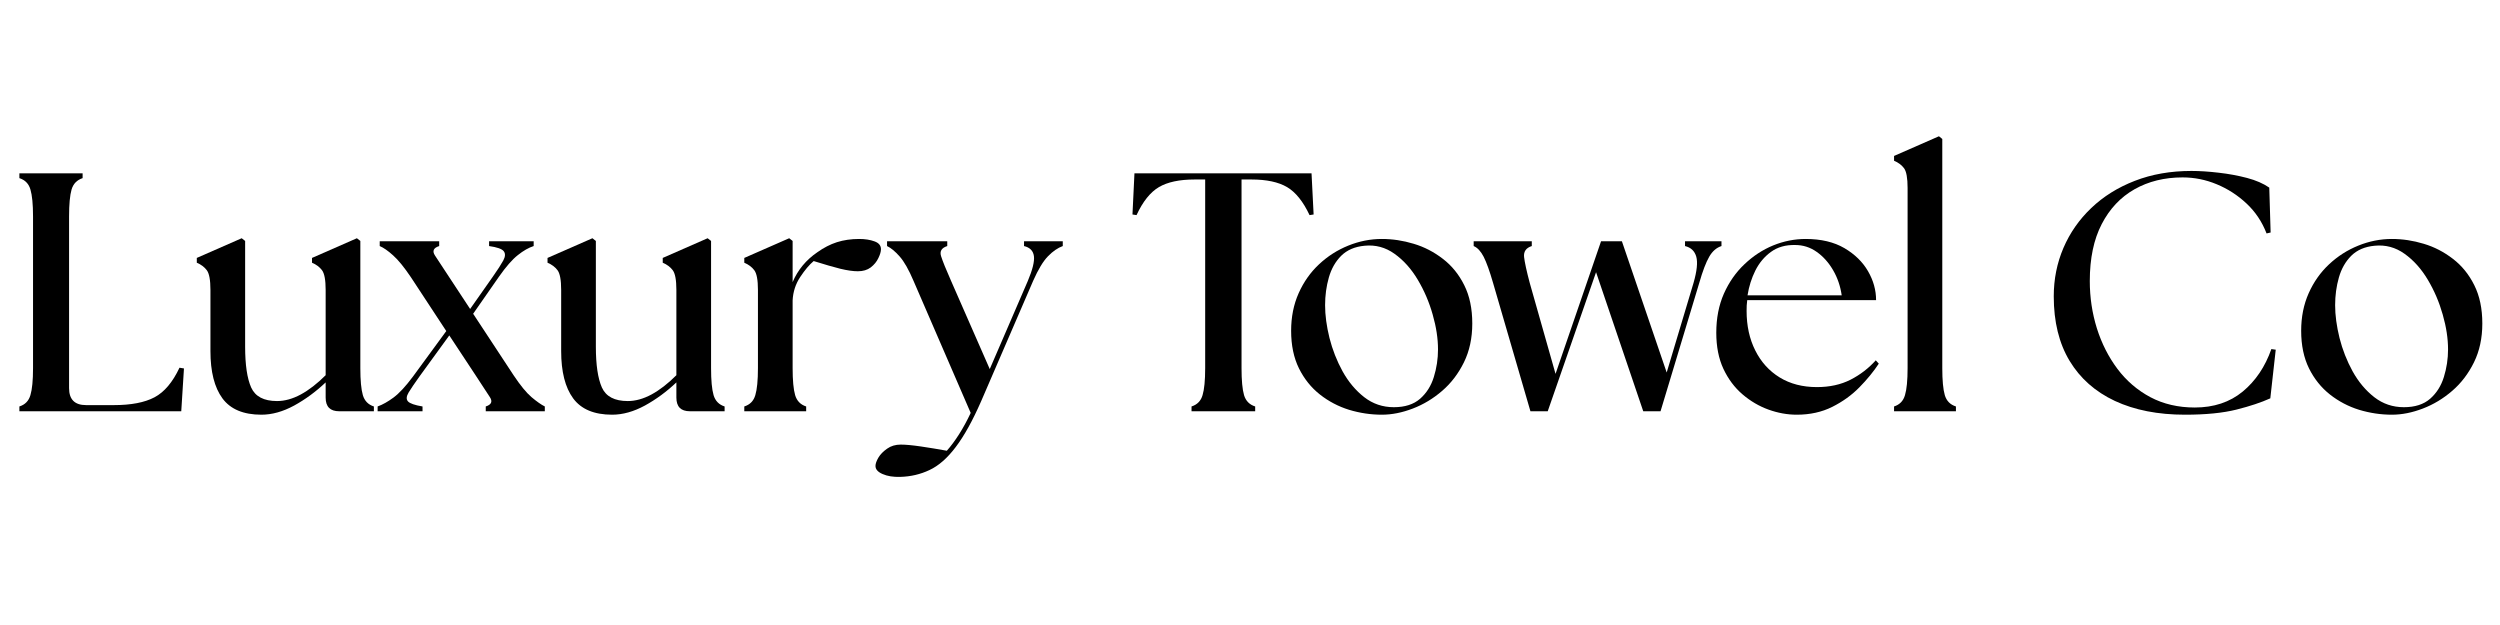 <svg version="1.2" preserveAspectRatio="xMidYMid meet" height="125" viewBox="0 0 375 93.75" zoomAndPan="magnify" width="500" xmlns:xlink="http://www.w3.org/1999/xlink" xmlns="http://www.w3.org/2000/svg"><defs></defs><g id="3b3c1b7f53"><g style="fill:#000000;fill-opacity:1;"><g transform="translate(0.517, 61.689)"><path d="M 2.391 0 L 2.391 -0.719 C 3.242 -0.988 3.797 -1.555 4.047 -2.422 C 4.305 -3.285 4.438 -4.633 4.438 -6.469 L 4.438 -29.219 C 4.438 -31.051 4.305 -32.398 4.047 -33.266 C 3.797 -34.129 3.242 -34.695 2.391 -34.969 L 2.391 -35.688 L 11.875 -35.688 L 11.875 -34.969 C 11.031 -34.695 10.477 -34.129 10.219 -33.266 C 9.969 -32.398 9.844 -31.051 9.844 -29.219 L 9.844 -3.469 C 9.844 -1.77 10.691 -0.922 12.391 -0.922 L 16.562 -0.922 C 19.145 -0.922 21.176 -1.312 22.656 -2.094 C 24.133 -2.875 25.383 -4.352 26.406 -6.531 L 27.078 -6.422 L 26.672 0 Z M 2.391 0" style="stroke:none"></path></g></g><g style="fill:#000000;fill-opacity:1;"><g transform="translate(28.504, 61.689)"><path d="M 10.703 0.516 C 8.016 0.516 6.066 -0.301 4.859 -1.938 C 3.66 -3.57 3.062 -5.938 3.062 -9.031 L 3.062 -18.203 C 3.062 -19.691 2.879 -20.676 2.516 -21.156 C 2.16 -21.633 1.66 -22.008 1.016 -22.281 L 1.016 -23 L 7.75 -25.953 L 8.266 -25.547 L 8.266 -9.688 C 8.266 -6.969 8.566 -4.926 9.172 -3.562 C 9.785 -2.207 11.078 -1.531 13.047 -1.531 C 14.203 -1.531 15.391 -1.859 16.609 -2.516 C 17.836 -3.18 19.082 -4.145 20.344 -5.406 L 20.344 -18.203 C 20.344 -19.691 20.16 -20.676 19.797 -21.156 C 19.441 -21.633 18.941 -22.008 18.297 -22.281 L 18.297 -23 L 25.031 -25.953 L 25.547 -25.547 L 25.547 -6.469 C 25.547 -4.633 25.672 -3.285 25.922 -2.422 C 26.18 -1.555 26.734 -0.988 27.578 -0.719 L 27.578 0 L 22.375 0 C 21.02 0 20.344 -0.68 20.344 -2.047 L 20.344 -4.328 C 18.883 -2.941 17.312 -1.785 15.625 -0.859 C 13.945 0.055 12.305 0.516 10.703 0.516 Z M 10.703 0.516" style="stroke:none"></path></g></g><g style="fill:#000000;fill-opacity:1;"><g transform="translate(57.613, 61.689)"><path d="M 15.25 0 L 15.25 -0.719 C 16.094 -0.988 16.301 -1.453 15.875 -2.109 C 15.457 -2.773 14.738 -3.875 13.719 -5.406 L 9.781 -11.375 L 5.297 -5.203 C 4.586 -4.211 4.051 -3.422 3.688 -2.828 C 3.332 -2.234 3.301 -1.781 3.594 -1.469 C 3.883 -1.164 4.609 -0.914 5.766 -0.719 L 5.766 0 L -0.969 0 L -0.969 -0.719 C -0.219 -0.988 0.578 -1.438 1.422 -2.062 C 2.273 -2.695 3.242 -3.742 4.328 -5.203 L 9.328 -12.031 L 4.031 -20.094 C 3.008 -21.613 2.113 -22.711 1.344 -23.391 C 0.582 -24.078 -0.082 -24.539 -0.656 -24.781 L -0.656 -25.5 L 8.266 -25.5 L 8.266 -24.781 C 7.41 -24.508 7.195 -24.039 7.625 -23.375 C 8.051 -22.707 8.77 -21.613 9.781 -20.094 L 12.906 -15.344 L 16.312 -20.188 C 17.031 -21.207 17.551 -22.016 17.875 -22.609 C 18.195 -23.203 18.219 -23.672 17.938 -24.016 C 17.664 -24.359 16.938 -24.613 15.75 -24.781 L 15.75 -25.5 L 22.438 -25.5 L 22.438 -24.781 C 21.688 -24.539 20.895 -24.086 20.062 -23.422 C 19.227 -22.766 18.285 -21.688 17.234 -20.188 L 13.359 -14.625 L 19.422 -5.406 C 20.441 -3.875 21.344 -2.773 22.125 -2.109 C 22.906 -1.453 23.566 -0.988 24.109 -0.719 L 24.109 0 Z M 15.25 0" style="stroke:none"></path></g></g><g style="fill:#000000;fill-opacity:1;"><g transform="translate(81.113, 61.689)"><path d="M 10.703 0.516 C 8.016 0.516 6.066 -0.301 4.859 -1.938 C 3.66 -3.57 3.062 -5.938 3.062 -9.031 L 3.062 -18.203 C 3.062 -19.691 2.879 -20.676 2.516 -21.156 C 2.16 -21.633 1.66 -22.008 1.016 -22.281 L 1.016 -23 L 7.75 -25.953 L 8.266 -25.547 L 8.266 -9.688 C 8.266 -6.969 8.566 -4.926 9.172 -3.562 C 9.785 -2.207 11.078 -1.531 13.047 -1.531 C 14.203 -1.531 15.391 -1.859 16.609 -2.516 C 17.836 -3.18 19.082 -4.145 20.344 -5.406 L 20.344 -18.203 C 20.344 -19.691 20.16 -20.676 19.797 -21.156 C 19.441 -21.633 18.941 -22.008 18.297 -22.281 L 18.297 -23 L 25.031 -25.953 L 25.547 -25.547 L 25.547 -6.469 C 25.547 -4.633 25.672 -3.285 25.922 -2.422 C 26.18 -1.555 26.734 -0.988 27.578 -0.719 L 27.578 0 L 22.375 0 C 21.02 0 20.344 -0.68 20.344 -2.047 L 20.344 -4.328 C 18.883 -2.941 17.312 -1.785 15.625 -0.859 C 13.945 0.055 12.305 0.516 10.703 0.516 Z M 10.703 0.516" style="stroke:none"></path></g></g><g style="fill:#000000;fill-opacity:1;"><g transform="translate(110.222, 61.689)"><path d="M 1.422 0 L 1.422 -0.719 C 2.273 -0.988 2.828 -1.555 3.078 -2.422 C 3.336 -3.285 3.469 -4.633 3.469 -6.469 L 3.469 -18.203 C 3.469 -19.691 3.285 -20.676 2.922 -21.156 C 2.566 -21.633 2.066 -22.008 1.422 -22.281 L 1.422 -23 L 8.156 -25.953 L 8.672 -25.547 L 8.672 -19.375 C 9.453 -21.207 10.691 -22.703 12.391 -23.859 C 13.336 -24.535 14.312 -25.035 15.312 -25.359 C 16.32 -25.68 17.438 -25.844 18.656 -25.844 C 19.539 -25.844 20.305 -25.723 20.953 -25.484 C 21.598 -25.254 21.922 -24.863 21.922 -24.312 C 21.922 -23.945 21.789 -23.5 21.531 -22.969 C 21.281 -22.438 20.898 -21.973 20.391 -21.578 C 19.879 -21.191 19.234 -21 18.453 -21 C 17.742 -21 16.867 -21.125 15.828 -21.375 C 14.797 -21.633 13.461 -22.02 11.828 -22.531 C 11.18 -21.988 10.508 -21.191 9.812 -20.141 C 9.113 -19.086 8.734 -17.914 8.672 -16.625 L 8.672 -6.469 C 8.672 -4.633 8.797 -3.285 9.047 -2.422 C 9.305 -1.555 9.859 -0.988 10.703 -0.719 L 10.703 0 Z M 1.422 0" style="stroke:none"></path></g></g><g style="fill:#000000;fill-opacity:1;"><g transform="translate(133.213, 61.689)"><path d="M 1.828 9.844 C 0.773 9.875 -0.102 9.734 -0.812 9.422 C -1.531 9.117 -1.891 8.711 -1.891 8.203 C -1.891 7.867 -1.742 7.453 -1.453 6.953 C -1.16 6.461 -0.723 6.016 -0.141 5.609 C 0.43 5.203 1.109 5 1.891 5 C 2.641 5 3.648 5.094 4.922 5.281 C 6.191 5.469 7.488 5.68 8.812 5.922 C 9.426 5.234 10.039 4.406 10.656 3.438 C 11.27 2.469 11.848 1.406 12.391 0.25 L 3.828 -19.531 C 3.109 -21.227 2.41 -22.457 1.734 -23.219 C 1.055 -23.988 0.426 -24.508 -0.156 -24.781 L -0.156 -25.5 L 8.875 -25.5 L 8.875 -24.781 C 8.02 -24.508 7.711 -24 7.953 -23.25 C 8.191 -22.5 8.688 -21.273 9.438 -19.578 L 15.25 -6.328 L 20.953 -19.531 C 21.672 -21.227 21.977 -22.473 21.875 -23.266 C 21.77 -24.066 21.273 -24.57 20.391 -24.781 L 20.391 -25.5 L 26.203 -25.5 L 26.203 -24.781 C 25.453 -24.508 24.711 -24 23.984 -23.25 C 23.254 -22.5 22.516 -21.273 21.766 -19.578 L 13.969 -1.531 C 12.676 1.426 11.398 3.727 10.141 5.375 C 8.891 7.031 7.582 8.176 6.219 8.812 C 4.863 9.457 3.398 9.801 1.828 9.844 Z M 1.828 9.844" style="stroke:none"></path></g></g><g style="fill:#000000;fill-opacity:1;"><g transform="translate(158.957, 61.689)"><path d="" style="stroke:none"></path></g></g><g style="fill:#000000;fill-opacity:1;"><g transform="translate(169.152, 61.689)"><path d="M 9.578 0 L 9.578 -0.719 C 10.43 -0.988 10.984 -1.555 11.234 -2.422 C 11.492 -3.285 11.625 -4.633 11.625 -6.469 L 11.625 -34.766 L 10.047 -34.766 C 7.766 -34.766 5.977 -34.383 4.688 -33.625 C 3.395 -32.863 2.273 -31.461 1.328 -29.422 L 0.719 -29.516 L 1.016 -35.688 L 27.578 -35.688 L 27.891 -29.516 L 27.281 -29.422 C 26.32 -31.461 25.195 -32.863 23.906 -33.625 C 22.613 -34.383 20.832 -34.766 18.562 -34.766 L 17.078 -34.766 L 17.078 -6.469 C 17.078 -4.633 17.203 -3.285 17.453 -2.422 C 17.711 -1.555 18.27 -0.988 19.125 -0.719 L 19.125 0 Z M 9.578 0" style="stroke:none"></path></g></g><g style="fill:#000000;fill-opacity:1;"><g transform="translate(192.092, 61.689)"><path d="M 15.188 0.516 C 13.52 0.516 11.879 0.27 10.266 -0.219 C 8.66 -0.719 7.203 -1.484 5.891 -2.516 C 4.578 -3.555 3.531 -4.863 2.75 -6.438 C 1.969 -8.02 1.578 -9.898 1.578 -12.078 C 1.578 -14.148 1.953 -16.023 2.703 -17.703 C 3.453 -19.391 4.473 -20.836 5.766 -22.047 C 7.055 -23.254 8.516 -24.188 10.141 -24.844 C 11.773 -25.508 13.457 -25.844 15.188 -25.844 C 16.789 -25.844 18.379 -25.602 19.953 -25.125 C 21.535 -24.656 23 -23.898 24.344 -22.859 C 25.688 -21.828 26.754 -20.508 27.547 -18.906 C 28.348 -17.312 28.75 -15.395 28.75 -13.156 C 28.75 -10.977 28.332 -9.039 27.5 -7.344 C 26.664 -5.645 25.578 -4.219 24.234 -3.062 C 22.898 -1.906 21.43 -1.02 19.828 -0.406 C 18.234 0.207 16.688 0.516 15.188 0.516 Z M 6.672 -15.906 C 6.672 -14.406 6.891 -12.77 7.328 -11 C 7.773 -9.238 8.43 -7.566 9.297 -5.984 C 10.172 -4.41 11.254 -3.117 12.547 -2.109 C 13.836 -1.109 15.316 -0.609 16.984 -0.609 C 18.641 -0.609 19.953 -1.031 20.922 -1.875 C 21.891 -2.727 22.578 -3.816 22.984 -5.141 C 23.398 -6.473 23.609 -7.852 23.609 -9.281 C 23.609 -10.906 23.344 -12.645 22.812 -14.5 C 22.289 -16.352 21.547 -18.094 20.578 -19.719 C 19.609 -21.352 18.441 -22.656 17.078 -23.625 C 15.723 -24.594 14.227 -24.992 12.594 -24.828 C 11.133 -24.691 9.969 -24.191 9.094 -23.328 C 8.227 -22.461 7.609 -21.375 7.234 -20.062 C 6.859 -18.75 6.672 -17.363 6.672 -15.906 Z M 6.672 -15.906" style="stroke:none"></path></g></g><g style="fill:#000000;fill-opacity:1;"><g transform="translate(221.659, 61.689)"><path d="M 2.297 -19.266 C 1.785 -21.035 1.316 -22.336 0.891 -23.172 C 0.461 -24.004 -0.035 -24.539 -0.609 -24.781 L -0.609 -25.5 L 8.109 -25.5 L 8.109 -24.781 C 7.254 -24.508 6.867 -23.961 6.953 -23.141 C 7.047 -22.328 7.328 -21.035 7.797 -19.266 L 11.672 -5.609 L 18.5 -25.5 L 21.625 -25.5 L 28.344 -5.812 L 32.375 -19.266 C 32.883 -21.035 33.02 -22.344 32.781 -23.188 C 32.539 -24.039 31.977 -24.57 31.094 -24.781 L 31.094 -25.5 L 36.562 -25.5 L 36.562 -24.781 C 35.812 -24.539 35.195 -24.004 34.719 -23.172 C 34.238 -22.336 33.742 -21.035 33.234 -19.266 L 27.422 0 L 24.828 0 L 17.75 -20.859 L 10.5 0 L 7.906 0 Z M 2.297 -19.266" style="stroke:none"></path></g></g><g style="fill:#000000;fill-opacity:1;"><g transform="translate(255.865, 61.689)"><path d="M 13.656 0.516 C 12.227 0.516 10.812 0.258 9.406 -0.25 C 8 -0.758 6.695 -1.523 5.5 -2.547 C 4.312 -3.566 3.359 -4.844 2.641 -6.375 C 1.93 -7.906 1.578 -9.707 1.578 -11.781 C 1.578 -13.957 1.957 -15.91 2.719 -17.641 C 3.488 -19.367 4.52 -20.844 5.812 -22.062 C 7.102 -23.289 8.535 -24.227 10.109 -24.875 C 11.691 -25.52 13.316 -25.844 14.984 -25.844 C 17.297 -25.844 19.234 -25.383 20.797 -24.469 C 22.359 -23.551 23.539 -22.395 24.344 -21 C 25.145 -19.613 25.547 -18.172 25.547 -16.672 L 6.219 -16.672 C 6.188 -16.398 6.16 -16.129 6.141 -15.859 C 6.129 -15.586 6.125 -15.316 6.125 -15.047 C 6.125 -12.828 6.555 -10.852 7.422 -9.125 C 8.285 -7.395 9.504 -6.047 11.078 -5.078 C 12.66 -4.109 14.523 -3.625 16.672 -3.625 C 18.578 -3.625 20.258 -3.992 21.719 -4.734 C 23.176 -5.484 24.438 -6.453 25.5 -7.641 L 25.953 -7.141 C 25.172 -5.953 24.203 -4.77 23.047 -3.594 C 21.891 -2.414 20.531 -1.438 18.969 -0.656 C 17.406 0.125 15.633 0.516 13.656 0.516 Z M 6.266 -17.391 L 20.391 -17.391 C 20.191 -18.773 19.758 -20.035 19.094 -21.172 C 18.426 -22.316 17.609 -23.227 16.641 -23.906 C 15.672 -24.594 14.594 -24.938 13.406 -24.938 C 11.977 -24.969 10.77 -24.625 9.781 -23.906 C 8.801 -23.195 8.02 -22.266 7.438 -21.109 C 6.863 -19.953 6.473 -18.711 6.266 -17.391 Z M 6.266 -17.391" style="stroke:none"></path></g></g><g style="fill:#000000;fill-opacity:1;"><g transform="translate(282.577, 61.689)"><path d="M 1.531 0 L 1.531 -0.719 C 2.375 -0.988 2.922 -1.555 3.172 -2.422 C 3.43 -3.285 3.562 -4.633 3.562 -6.469 L 3.562 -33.5 C 3.562 -34.988 3.383 -35.973 3.031 -36.453 C 2.676 -36.93 2.176 -37.305 1.531 -37.578 L 1.531 -38.297 L 8.266 -41.25 L 8.766 -40.844 L 8.766 -6.469 C 8.766 -4.633 8.891 -3.285 9.141 -2.422 C 9.398 -1.555 9.957 -0.988 10.812 -0.719 L 10.812 0 Z M 1.531 0" style="stroke:none"></path></g></g><g style="fill:#000000;fill-opacity:1;"><g transform="translate(295.118, 61.689)"><path d="" style="stroke:none"></path></g></g><g style="fill:#000000;fill-opacity:1;"><g transform="translate(305.313, 61.689)"><path d="M 22.438 0.516 C 18.383 0.516 14.879 -0.172 11.922 -1.547 C 8.973 -2.93 6.707 -4.938 5.125 -7.562 C 3.539 -10.195 2.75 -13.422 2.75 -17.234 C 2.75 -19.816 3.234 -22.238 4.203 -24.5 C 5.172 -26.758 6.562 -28.754 8.375 -30.484 C 10.195 -32.223 12.375 -33.582 14.906 -34.562 C 17.445 -35.551 20.281 -36.047 23.406 -36.047 C 24.656 -36.047 26.02 -35.957 27.5 -35.781 C 28.977 -35.613 30.391 -35.352 31.734 -35 C 33.078 -34.645 34.191 -34.16 35.078 -33.547 L 35.281 -26.812 L 34.672 -26.672 C 33.992 -28.43 32.988 -29.93 31.656 -31.172 C 30.332 -32.41 28.848 -33.367 27.203 -34.047 C 25.555 -34.734 23.848 -35.078 22.078 -35.078 C 19.359 -35.078 16.953 -34.484 14.859 -33.297 C 12.766 -32.109 11.125 -30.363 9.938 -28.062 C 8.75 -25.77 8.156 -22.926 8.156 -19.531 C 8.156 -17.082 8.508 -14.719 9.219 -12.438 C 9.938 -10.164 10.969 -8.133 12.312 -6.344 C 13.656 -4.562 15.301 -3.148 17.25 -2.109 C 19.207 -1.078 21.426 -0.562 23.906 -0.562 C 26.758 -0.562 29.156 -1.359 31.094 -2.953 C 33.031 -4.555 34.461 -6.68 35.391 -9.328 L 36.047 -9.234 L 35.234 -1.938 C 33.867 -1.32 32.176 -0.758 30.156 -0.25 C 28.133 0.258 25.562 0.516 22.438 0.516 Z M 22.438 0.516" style="stroke:none"></path></g></g><g style="fill:#000000;fill-opacity:1;"><g transform="translate(343.598, 61.689)"><path d="M 15.188 0.516 C 13.52 0.516 11.879 0.27 10.266 -0.219 C 8.66 -0.719 7.203 -1.484 5.891 -2.516 C 4.578 -3.555 3.531 -4.863 2.75 -6.438 C 1.969 -8.02 1.578 -9.898 1.578 -12.078 C 1.578 -14.148 1.953 -16.023 2.703 -17.703 C 3.453 -19.391 4.473 -20.836 5.766 -22.047 C 7.055 -23.254 8.516 -24.188 10.141 -24.844 C 11.773 -25.508 13.457 -25.844 15.188 -25.844 C 16.789 -25.844 18.379 -25.602 19.953 -25.125 C 21.535 -24.656 23 -23.898 24.344 -22.859 C 25.688 -21.828 26.754 -20.508 27.547 -18.906 C 28.348 -17.312 28.75 -15.395 28.75 -13.156 C 28.75 -10.977 28.332 -9.039 27.5 -7.344 C 26.664 -5.645 25.578 -4.219 24.234 -3.062 C 22.898 -1.906 21.43 -1.02 19.828 -0.406 C 18.234 0.207 16.688 0.516 15.188 0.516 Z M 6.672 -15.906 C 6.672 -14.406 6.891 -12.77 7.328 -11 C 7.773 -9.238 8.43 -7.566 9.297 -5.984 C 10.172 -4.41 11.254 -3.117 12.547 -2.109 C 13.836 -1.109 15.316 -0.609 16.984 -0.609 C 18.641 -0.609 19.953 -1.031 20.922 -1.875 C 21.891 -2.727 22.578 -3.816 22.984 -5.141 C 23.398 -6.473 23.609 -7.852 23.609 -9.281 C 23.609 -10.906 23.344 -12.645 22.812 -14.5 C 22.289 -16.352 21.547 -18.094 20.578 -19.719 C 19.609 -21.352 18.441 -22.656 17.078 -23.625 C 15.723 -24.594 14.227 -24.992 12.594 -24.828 C 11.133 -24.691 9.969 -24.191 9.094 -23.328 C 8.227 -22.461 7.609 -21.375 7.234 -20.062 C 6.859 -18.75 6.672 -17.363 6.672 -15.906 Z M 6.672 -15.906" style="stroke:none"></path></g></g></g></svg>